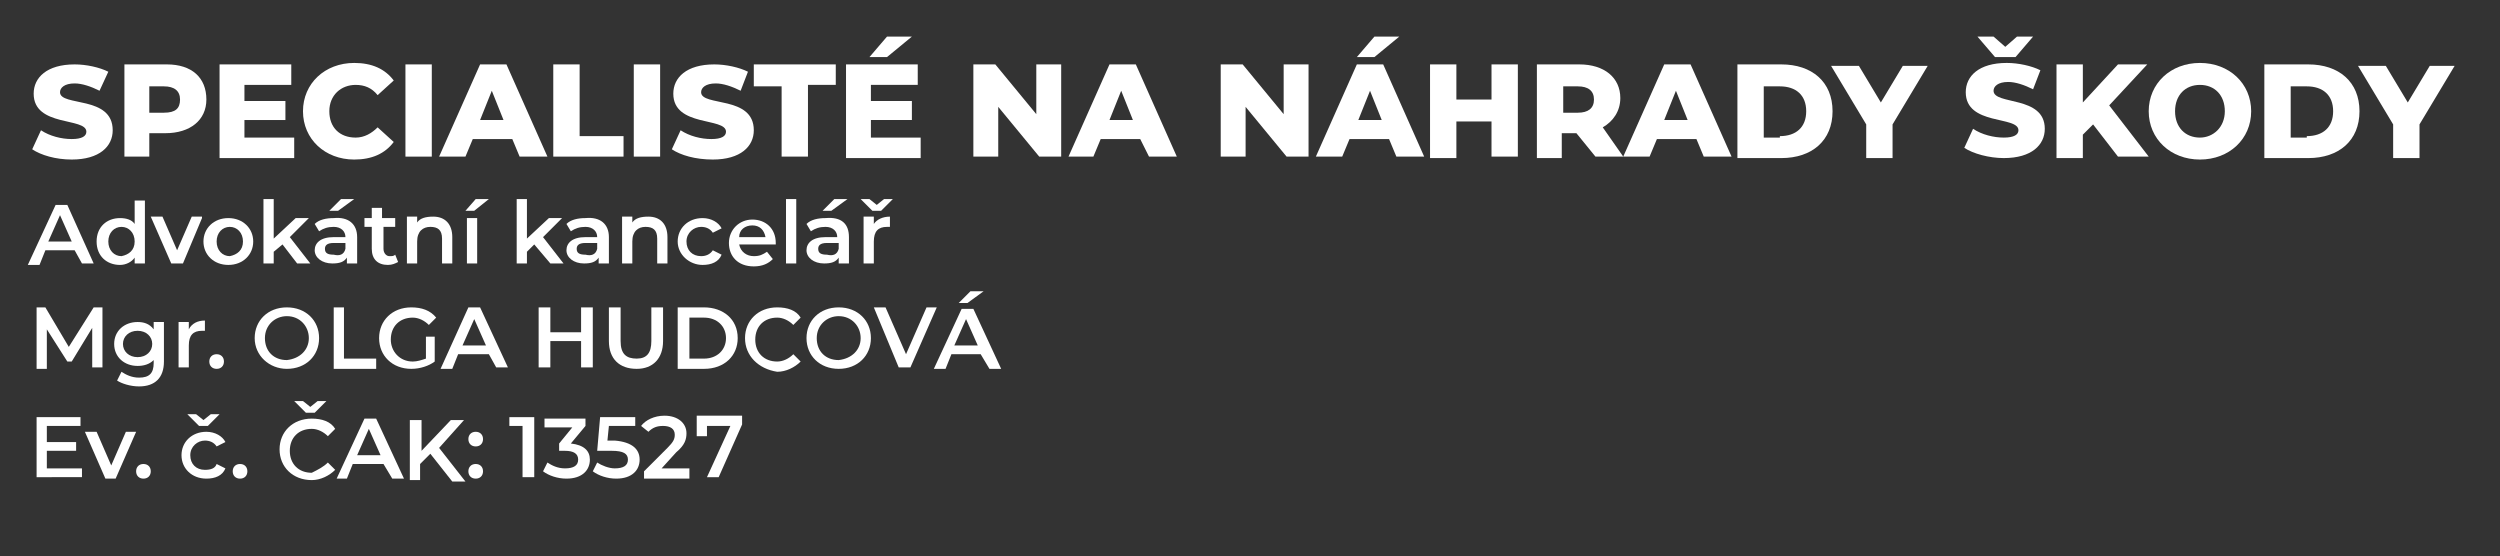 <?xml version="1.0" encoding="utf-8"?>
<!-- Generator: Adobe Illustrator 22.1.0, SVG Export Plug-In . SVG Version: 6.00 Build 0)  -->
<svg version="1.1" id="Vrstva_1" xmlns="http://www.w3.org/2000/svg" xmlns:xlink="http://www.w3.org/1999/xlink" x="0px" y="0px"
	 viewBox="0 0 170.8 38" style="enable-background:new 0 0 170.8 38;" xml:space="preserve">
<rect x="0" y="0" width="170.8" height="38" fill="#333333" stroke="none"/>
<style type="text/css">
	.st0{fill:#FFFFFF;}
</style>
<g>
	<g>
		<path class="st0" d="M5.1,17.1H3.1l-0.4,1H1.9l1.9-4.1h0.8L6.4,18H5.6L5.1,17.1z M4.9,16.5l-0.8-1.8l-0.8,1.8H4.9z"/>
		<path class="st0" d="M9.9,13.6V18H9.2v-0.4c-0.2,0.3-0.6,0.5-1,0.5c-0.9,0-1.6-0.6-1.6-1.6c0-1,0.7-1.6,1.6-1.6
			c0.4,0,0.8,0.1,1,0.4v-1.6H9.9z M9.2,16.5c0-0.6-0.4-1-0.9-1c-0.5,0-0.9,0.4-0.9,1c0,0.6,0.4,1,0.9,1C8.8,17.4,9.2,17.1,9.2,16.5z
			"/>
		<path class="st0" d="M13.8,14.9L12.5,18h-0.8l-1.4-3.2h0.8l1,2.3l1-2.3H13.8z"/>
		<path class="st0" d="M13.9,16.5c0-0.9,0.7-1.6,1.7-1.6c1,0,1.7,0.7,1.7,1.6s-0.7,1.6-1.7,1.6C14.6,18.1,13.9,17.4,13.9,16.5z
			 M16.6,16.5c0-0.6-0.4-1-0.9-1c-0.5,0-0.9,0.4-0.9,1c0,0.6,0.4,1,0.9,1C16.2,17.4,16.6,17.1,16.6,16.5z"/>
		<path class="st0" d="M19.3,16.7l-0.6,0.5V18H18v-4.4h0.7v2.7l1.5-1.4h0.9l-1.3,1.3l1.4,1.8h-0.9L19.3,16.7z"/>
		<path class="st0" d="M24.4,16.2V18h-0.7v-0.4c-0.2,0.3-0.5,0.4-1,0.4c-0.7,0-1.2-0.4-1.2-0.9c0-0.5,0.4-0.9,1.3-0.9h0.8v0
			c0-0.4-0.3-0.7-0.8-0.7c-0.4,0-0.7,0.1-1,0.3l-0.3-0.5c0.3-0.3,0.8-0.4,1.3-0.4C23.8,14.8,24.4,15.3,24.4,16.2z M23.6,17v-0.4
			h-0.8c-0.5,0-0.6,0.2-0.6,0.4c0,0.3,0.2,0.4,0.6,0.4C23.2,17.5,23.5,17.4,23.6,17z M23.1,14.4h-0.6l0.8-0.8h0.9L23.1,14.4z"/>
		<path class="st0" d="M27.2,17.9c-0.2,0.1-0.4,0.2-0.7,0.2c-0.7,0-1.1-0.4-1.1-1.1v-1.5h-0.5v-0.6h0.5v-0.7h0.7v0.7H27v0.6h-0.8V17
			c0,0.3,0.2,0.5,0.4,0.5c0.2,0,0.3,0,0.4-0.1L27.2,17.9z"/>
		<path class="st0" d="M30.9,16.2V18h-0.7v-1.7c0-0.6-0.3-0.8-0.8-0.8c-0.5,0-0.9,0.3-0.9,1V18h-0.7v-3.2h0.7v0.4
			c0.2-0.3,0.6-0.4,1.1-0.4C30.4,14.8,30.9,15.3,30.9,16.2z"/>
		<path class="st0" d="M32.5,13.6h0.9l-1,0.8h-0.6L32.5,13.6z M31.9,14.9h0.7V18h-0.7V14.9z"/>
		<path class="st0" d="M36.5,16.7L36,17.2V18h-0.7v-4.4H36v2.7l1.5-1.4h0.9l-1.3,1.3l1.4,1.8h-0.9L36.5,16.7z"/>
		<path class="st0" d="M41.6,16.2V18h-0.7v-0.4c-0.2,0.3-0.5,0.4-1,0.4c-0.7,0-1.2-0.4-1.2-0.9c0-0.5,0.4-0.9,1.3-0.9h0.8v0
			c0-0.4-0.3-0.7-0.8-0.7c-0.4,0-0.7,0.1-1,0.3l-0.3-0.5c0.3-0.3,0.8-0.4,1.3-0.4C41,14.8,41.6,15.3,41.6,16.2z M40.8,17v-0.4h-0.8
			c-0.5,0-0.6,0.2-0.6,0.4c0,0.3,0.2,0.4,0.6,0.4C40.4,17.5,40.7,17.4,40.8,17z"/>
		<path class="st0" d="M45.6,16.2V18h-0.7v-1.7c0-0.6-0.3-0.8-0.8-0.8c-0.5,0-0.9,0.3-0.9,1V18h-0.7v-3.2h0.7v0.4
			c0.2-0.3,0.6-0.4,1.1-0.4C45.1,14.8,45.6,15.3,45.6,16.2z"/>
		<path class="st0" d="M46.3,16.5c0-0.9,0.7-1.6,1.7-1.6c0.6,0,1.1,0.3,1.3,0.7l-0.6,0.3c-0.2-0.3-0.5-0.4-0.8-0.4c-0.5,0-1,0.4-1,1
			c0,0.6,0.4,1,1,1c0.3,0,0.6-0.1,0.8-0.4l0.6,0.3c-0.2,0.5-0.7,0.7-1.3,0.7C47.1,18.1,46.3,17.4,46.3,16.5z"/>
		<path class="st0" d="M53,16.7h-2.5c0.1,0.5,0.5,0.8,1,0.8c0.4,0,0.6-0.1,0.9-0.3l0.4,0.5c-0.3,0.3-0.7,0.5-1.3,0.5
			c-1.1,0-1.7-0.7-1.7-1.6c0-0.9,0.7-1.6,1.6-1.6c0.9,0,1.6,0.6,1.6,1.6C53,16.5,53,16.6,53,16.7z M50.5,16.2h1.8
			c-0.1-0.5-0.4-0.8-0.9-0.8C50.9,15.4,50.5,15.7,50.5,16.2z"/>
		<path class="st0" d="M53.7,13.6h0.7V18h-0.7V13.6z"/>
		<path class="st0" d="M58,16.2V18h-0.7v-0.4c-0.2,0.3-0.5,0.4-1,0.4c-0.7,0-1.2-0.4-1.2-0.9c0-0.5,0.4-0.9,1.3-0.9h0.8v0
			c0-0.4-0.3-0.7-0.8-0.7c-0.4,0-0.7,0.1-1,0.3l-0.3-0.5c0.3-0.3,0.8-0.4,1.3-0.4C57.5,14.8,58,15.3,58,16.2z M57.3,17v-0.4h-0.8
			c-0.5,0-0.6,0.2-0.6,0.4c0,0.3,0.2,0.4,0.6,0.4C56.9,17.5,57.2,17.4,57.3,17z M56.8,14.4h-0.6l0.8-0.8h0.9L56.8,14.4z"/>
		<path class="st0" d="M59.6,14.4l-0.8-0.8h0.6l0.5,0.4l0.5-0.4H61l-0.8,0.8H59.6z M60.8,14.8v0.7c-0.1,0-0.1,0-0.2,0
			c-0.6,0-0.9,0.3-0.9,1V18H59v-3.2h0.7v0.5C59.9,15,60.3,14.8,60.8,14.8z"/>
		<path class="st0" d="M6.3,25.1l0-2.7l-1.4,2.3H4.6l-1.4-2.2v2.7H2.5V21h0.6l1.6,2.7L6.4,21H7l0,4.1H6.3z"/>
		<path class="st0" d="M11.2,22v2.7c0,1.1-0.6,1.7-1.7,1.7c-0.6,0-1.2-0.2-1.5-0.4l0.3-0.6c0.3,0.2,0.7,0.4,1.2,0.4c0.7,0,1-0.3,1-1
			v-0.2C10.2,24.9,9.8,25,9.4,25c-0.9,0-1.6-0.6-1.6-1.5c0-0.9,0.7-1.5,1.6-1.5c0.4,0,0.8,0.1,1.1,0.5V22H11.2z M10.4,23.5
			c0-0.5-0.4-0.9-1-0.9c-0.6,0-1,0.4-1,0.9c0,0.5,0.4,0.9,1,0.9C10,24.4,10.4,24,10.4,23.5z"/>
		<path class="st0" d="M14,21.9v0.7c-0.1,0-0.1,0-0.2,0c-0.6,0-0.9,0.3-0.9,1v1.5h-0.7V22h0.7v0.5C13.1,22.1,13.5,21.9,14,21.9z"/>
		<path class="st0" d="M14.3,24.7c0-0.3,0.2-0.5,0.5-0.5c0.3,0,0.5,0.2,0.5,0.5c0,0.3-0.2,0.5-0.5,0.5C14.5,25.2,14.3,25,14.3,24.7z
			"/>
		<path class="st0" d="M17.4,23.1c0-1.2,0.9-2.1,2.2-2.1c1.3,0,2.2,0.9,2.2,2.1s-0.9,2.1-2.2,2.1C18.4,25.2,17.4,24.3,17.4,23.1z
			 M21.1,23.1c0-0.8-0.6-1.5-1.5-1.5c-0.8,0-1.5,0.6-1.5,1.5s0.6,1.5,1.5,1.5C20.5,24.5,21.1,23.9,21.1,23.1z"/>
		<path class="st0" d="M22.7,21h0.8v3.5h2.2v0.7h-2.9V21z"/>
		<path class="st0" d="M29,23h0.7v1.7c-0.4,0.3-1,0.5-1.6,0.5c-1.3,0-2.2-0.9-2.2-2.1s0.9-2.1,2.2-2.1c0.7,0,1.3,0.2,1.7,0.7
			l-0.5,0.5c-0.3-0.3-0.7-0.5-1.1-0.5c-0.9,0-1.5,0.6-1.5,1.5c0,0.8,0.6,1.5,1.5,1.5c0.3,0,0.6-0.1,0.9-0.2V23z"/>
		<path class="st0" d="M33.4,24.2h-2.1l-0.4,1h-0.8L32,21h0.8l1.9,4.1h-0.8L33.4,24.2z M33.2,23.6l-0.8-1.8l-0.8,1.8H33.2z"/>
		<path class="st0" d="M40.5,21v4.1h-0.8v-1.8h-2.1v1.8h-0.8V21h0.8v1.7h2.1V21H40.5z"/>
		<path class="st0" d="M41.6,23.3V21h0.8v2.3c0,0.9,0.4,1.2,1.1,1.2c0.7,0,1-0.4,1-1.2V21h0.8v2.3c0,1.2-0.7,1.9-1.8,1.9
			C42.3,25.2,41.6,24.5,41.6,23.3z"/>
		<path class="st0" d="M46.3,21h1.8c1.3,0,2.3,0.8,2.3,2.1c0,1.2-0.9,2.1-2.3,2.1h-1.8V21z M48.1,24.5c0.9,0,1.5-0.6,1.5-1.4
			s-0.6-1.4-1.5-1.4h-1v2.8H48.1z"/>
		<path class="st0" d="M50.9,23.1c0-1.2,0.9-2.1,2.2-2.1c0.7,0,1.3,0.2,1.6,0.7l-0.5,0.5c-0.3-0.3-0.7-0.5-1.1-0.5
			c-0.9,0-1.5,0.6-1.5,1.5s0.6,1.5,1.5,1.5c0.4,0,0.8-0.2,1.1-0.5l0.5,0.5c-0.4,0.4-1,0.7-1.6,0.7C51.8,25.2,50.9,24.3,50.9,23.1z"
			/>
		<path class="st0" d="M55.1,23.1c0-1.2,0.9-2.1,2.2-2.1c1.3,0,2.2,0.9,2.2,2.1s-0.9,2.1-2.2,2.1C56,25.2,55.1,24.3,55.1,23.1z
			 M58.8,23.1c0-0.8-0.6-1.5-1.5-1.5c-0.8,0-1.5,0.6-1.5,1.5s0.6,1.5,1.5,1.5C58.2,24.5,58.8,23.9,58.8,23.1z"/>
		<path class="st0" d="M64,21l-1.8,4.1h-0.8L59.7,21h0.8l1.4,3.2l1.4-3.2H64z"/>
		<path class="st0" d="M67,24.2H65l-0.4,1h-0.8l1.9-4.1h0.8l1.9,4.1h-0.8L67,24.2z M66.8,23.6L66,21.8l-0.8,1.8H66.8z M66.1,20.7
			h-0.6l0.8-0.8h0.9L66.1,20.7z"/>
	</g>
</g>
<g>
	<g>
		<path class="st0" d="M5.6,32v0.6H2.5v-4.1h3v0.6H3.2v1.1h2v0.6h-2V32H5.6z"/>
		<path class="st0" d="M9.3,29.5l-1.4,3.2H7.2l-1.4-3.2h0.8l1,2.3l1-2.3H9.3z"/>
		<path class="st0" d="M9.3,32.2c0-0.3,0.2-0.5,0.5-0.5c0.3,0,0.5,0.2,0.5,0.5c0,0.3-0.2,0.5-0.5,0.5C9.5,32.7,9.3,32.5,9.3,32.2z"
			/>
		<path class="st0" d="M14.8,31.7l0.6,0.3c-0.2,0.5-0.7,0.7-1.3,0.7c-1,0-1.7-0.7-1.7-1.6s0.7-1.6,1.7-1.6c0.6,0,1.1,0.3,1.3,0.7
			l-0.6,0.3c-0.2-0.3-0.5-0.4-0.8-0.4c-0.5,0-1,0.4-1,1c0,0.6,0.4,1,1,1C14.4,32.1,14.7,32,14.8,31.7z M13.6,29.1l-0.8-0.8h0.6
			l0.5,0.4l0.5-0.4h0.6l-0.8,0.8H13.6z"/>
		<path class="st0" d="M15.9,32.2c0-0.3,0.2-0.5,0.5-0.5c0.3,0,0.5,0.2,0.5,0.5c0,0.3-0.2,0.5-0.5,0.5
			C16.1,32.7,15.9,32.5,15.9,32.2z"/>
		<path class="st0" d="M22.4,31.6l0.5,0.5c-0.4,0.4-1,0.7-1.6,0.7c-1.3,0-2.2-0.9-2.2-2.1s0.9-2.1,2.2-2.1c0.7,0,1.3,0.2,1.6,0.7
			l-0.5,0.5c-0.3-0.3-0.7-0.5-1.1-0.5c-0.9,0-1.5,0.6-1.5,1.5s0.6,1.5,1.5,1.5C21.7,32.1,22.1,31.9,22.4,31.6z M20.9,28.2l-0.8-0.8
			h0.6l0.5,0.4l0.5-0.4h0.6l-0.8,0.8H20.9z"/>
		<path class="st0" d="M26.2,31.7h-2.1l-0.4,1H23l1.9-4.1h0.8l1.9,4.1h-0.8L26.2,31.7z M26,31.1l-0.8-1.8l-0.8,1.8H26z"/>
		<path class="st0" d="M29.4,31l-0.7,0.7v1.1H28v-4.1h0.8v2.1l2-2.1h0.9l-1.7,1.9l1.8,2.3h-0.9L29.4,31z"/>
		<path class="st0" d="M32,30c0-0.3,0.2-0.5,0.5-0.5c0.3,0,0.5,0.2,0.5,0.5c0,0.3-0.2,0.5-0.5,0.5C32.2,30.5,32,30.3,32,30z
			 M32,32.2c0-0.3,0.2-0.5,0.5-0.5c0.3,0,0.5,0.2,0.5,0.5c0,0.3-0.2,0.5-0.5,0.5C32.2,32.7,32,32.5,32,32.2z"/>
		<path class="st0" d="M36.5,28.5v4.1h-0.8v-3.5h-0.9v-0.6H36.5z"/>
		<path class="st0" d="M40.3,31.4c0,0.7-0.5,1.3-1.6,1.3c-0.6,0-1.2-0.2-1.6-0.5l0.3-0.6c0.3,0.2,0.7,0.4,1.2,0.4
			c0.6,0,0.9-0.2,0.9-0.6c0-0.4-0.3-0.6-0.9-0.6h-0.4v-0.5l0.9-1.1h-1.9v-0.6h2.8v0.5l-1,1.2C39.9,30.4,40.3,30.8,40.3,31.4z"/>
		<path class="st0" d="M43.7,31.4c0,0.7-0.5,1.3-1.6,1.3c-0.6,0-1.2-0.2-1.6-0.5l0.3-0.6c0.3,0.2,0.8,0.4,1.2,0.4
			c0.6,0,0.9-0.2,0.9-0.6c0-0.4-0.3-0.6-1.1-0.6h-1l0.2-2.3h2.4v0.6h-1.8l-0.1,1H42C43.2,30.2,43.7,30.7,43.7,31.4z"/>
		<path class="st0" d="M47.1,32v0.7h-3.1v-0.5l1.6-1.6c0.4-0.4,0.5-0.6,0.5-0.9c0-0.4-0.3-0.6-0.8-0.6c-0.4,0-0.7,0.1-1,0.4
			l-0.5-0.4c0.3-0.4,0.9-0.7,1.6-0.7c0.9,0,1.5,0.5,1.5,1.2c0,0.4-0.1,0.8-0.7,1.3L45.2,32H47.1z"/>
		<path class="st0" d="M50.7,28.5v0.5l-1.6,3.6h-0.8l1.6-3.5h-1.6v0.7h-0.7v-1.4H50.7z"/>
	</g>
</g>
<g>
	<path class="st0" d="M2.2,10.2l0.6-1.3c0.6,0.4,1.4,0.6,2.1,0.6c0.7,0,1-0.2,1-0.5c0-1-3.6-0.3-3.6-2.6c0-1.1,0.9-2,2.8-2
		c0.8,0,1.7,0.2,2.3,0.5L6.8,6.2C6.2,5.9,5.6,5.7,5.1,5.7c-0.7,0-1,0.3-1,0.6c0,1,3.6,0.2,3.6,2.6c0,1.1-0.9,2-2.8,2
		C3.8,10.9,2.8,10.6,2.2,10.2z"/>
	<path class="st0" d="M14.1,6.8c0,1.4-1.1,2.3-2.8,2.3h-1.1v1.6H8.5V4.4h2.9C13.1,4.4,14.1,5.3,14.1,6.8z M12.3,6.8
		c0-0.6-0.4-0.9-1.1-0.9h-1v1.8h1C12,7.7,12.3,7.4,12.3,6.8z"/>
	<path class="st0" d="M20.1,9.4v1.4H15V4.4h4.9v1.4h-3.2v1.1h2.8v1.3h-2.8v1.2H20.1z"/>
	<path class="st0" d="M20.7,7.6c0-1.9,1.5-3.3,3.5-3.3c1.2,0,2.1,0.4,2.7,1.2l-1.1,1c-0.4-0.5-0.9-0.7-1.5-0.7c-1,0-1.8,0.7-1.8,1.8
		c0,1.1,0.7,1.8,1.8,1.8c0.6,0,1.1-0.3,1.5-0.7l1.1,1c-0.6,0.8-1.5,1.2-2.7,1.2C22.2,10.9,20.7,9.5,20.7,7.6z"/>
	<path class="st0" d="M27.7,4.4h1.8v6.3h-1.8V4.4z"/>
	<path class="st0" d="M35,9.5h-2.7l-0.5,1.2H30l2.8-6.3h1.8l2.8,6.3h-1.9L35,9.5z M34.4,8.2l-0.8-2l-0.8,2H34.4z"/>
	<path class="st0" d="M37.8,4.4h1.8v4.9h3v1.4h-4.8V4.4z"/>
	<path class="st0" d="M43.3,4.4h1.8v6.3h-1.8V4.4z"/>
	<path class="st0" d="M45.9,10.2l0.6-1.3c0.6,0.4,1.4,0.6,2.1,0.6c0.7,0,1-0.2,1-0.5c0-1-3.6-0.3-3.6-2.6c0-1.1,0.9-2,2.8-2
		c0.8,0,1.7,0.2,2.3,0.5l-0.5,1.3c-0.6-0.3-1.2-0.5-1.7-0.5c-0.7,0-1,0.3-1,0.6c0,1,3.6,0.2,3.6,2.6c0,1.1-0.9,2-2.8,2
		C47.5,10.9,46.5,10.6,45.9,10.2z"/>
	<path class="st0" d="M53.4,5.9h-1.9V4.4h5.6v1.4h-1.9v4.9h-1.8V5.9z"/>
	<path class="st0" d="M62.9,9.4v1.4h-5.1V4.4h4.9v1.4h-3.2v1.1h2.8v1.3h-2.8v1.2H62.9z M60.6,3.9h-1.2l1.2-1.4h1.7L60.6,3.9z"/>
	<path class="st0" d="M72.5,4.4v6.3H71l-2.8-3.4v3.4h-1.7V4.4h1.5l2.8,3.4V4.4H72.5z"/>
	<path class="st0" d="M77.9,9.5h-2.7l-0.5,1.2H73l2.8-6.3h1.8l2.8,6.3h-1.9L77.9,9.5z M77.4,8.2l-0.8-2l-0.8,2H77.4z"/>
	<path class="st0" d="M89.4,4.4v6.3h-1.5l-2.8-3.4v3.4h-1.7V4.4h1.5l2.8,3.4V4.4H89.4z"/>
	<path class="st0" d="M94.9,9.5h-2.7l-0.5,1.2h-1.8l2.8-6.3h1.8l2.8,6.3h-1.9L94.9,9.5z M93.9,3.9h-1.2l1.2-1.4h1.7L93.9,3.9z
		 M94.4,8.2l-0.8-2l-0.8,2H94.4z"/>
	<path class="st0" d="M103.7,4.4v6.3h-1.8V8.3h-2.4v2.5h-1.8V4.4h1.8v2.4h2.4V4.4H103.7z"/>
	<path class="st0" d="M107.7,9.1h-1v1.7H105V4.4h2.9c1.7,0,2.8,0.9,2.8,2.3c0,0.9-0.5,1.6-1.2,2l1.4,2h-1.9L107.7,9.1z M107.8,5.9
		h-1v1.8h1c0.7,0,1.1-0.3,1.1-0.9C108.9,6.2,108.5,5.9,107.8,5.9z"/>
	<path class="st0" d="M115.9,9.5h-2.7l-0.5,1.2h-1.8l2.8-6.3h1.8l2.8,6.3h-1.9L115.9,9.5z M115.3,8.2l-0.8-2l-0.8,2H115.3z"/>
	<path class="st0" d="M118.7,4.4h3c2.1,0,3.5,1.2,3.5,3.2s-1.4,3.2-3.5,3.2h-3V4.4z M121.6,9.3c1.1,0,1.8-0.6,1.8-1.7
		s-0.7-1.7-1.8-1.7h-1.1v3.5H121.6z"/>
	<path class="st0" d="M129.3,8.5v2.3h-1.8V8.5l-2.4-4h1.9l1.5,2.5l1.5-2.5h1.7L129.3,8.5z"/>
	<path class="st0" d="M139.7,8.8c0,1.1-0.9,2-2.8,2c-1,0-2.1-0.3-2.7-0.7l0.6-1.3c0.6,0.4,1.4,0.6,2.1,0.6c0.7,0,1-0.2,1-0.5
		c0-1-3.6-0.3-3.6-2.6c0-1.1,0.9-2,2.8-2c0.8,0,1.7,0.2,2.3,0.5l-0.5,1.3c-0.6-0.3-1.2-0.5-1.7-0.5c-0.7,0-1,0.3-1,0.6
		C136.2,7.2,139.7,6.5,139.7,8.8z M136.3,3.9l-1.2-1.4h1.1l0.8,0.7l0.8-0.7h1.1l-1.2,1.4H136.3z"/>
	<path class="st0" d="M143,8.5l-0.7,0.7v1.6h-1.8V4.4h1.8v2.6l2.4-2.6h2l-2.6,2.8l2.7,3.5h-2.1L143,8.5z"/>
	<path class="st0" d="M146.8,7.6c0-1.9,1.5-3.3,3.5-3.3s3.5,1.4,3.5,3.3s-1.5,3.3-3.5,3.3S146.8,9.5,146.8,7.6z M152,7.6
		c0-1.1-0.7-1.8-1.7-1.8c-1,0-1.7,0.7-1.7,1.8s0.7,1.8,1.7,1.8C151.2,9.4,152,8.7,152,7.6z"/>
	<path class="st0" d="M154.7,4.4h3c2.1,0,3.5,1.2,3.5,3.2s-1.4,3.2-3.5,3.2h-3V4.4z M157.6,9.3c1.1,0,1.8-0.6,1.8-1.7
		s-0.7-1.7-1.8-1.7h-1.1v3.5H157.6z"/>
	<path class="st0" d="M165.3,8.5v2.3h-1.8V8.5l-2.4-4h1.9l1.5,2.5l1.5-2.5h1.7L165.3,8.5z"/>
</g>
</svg>
